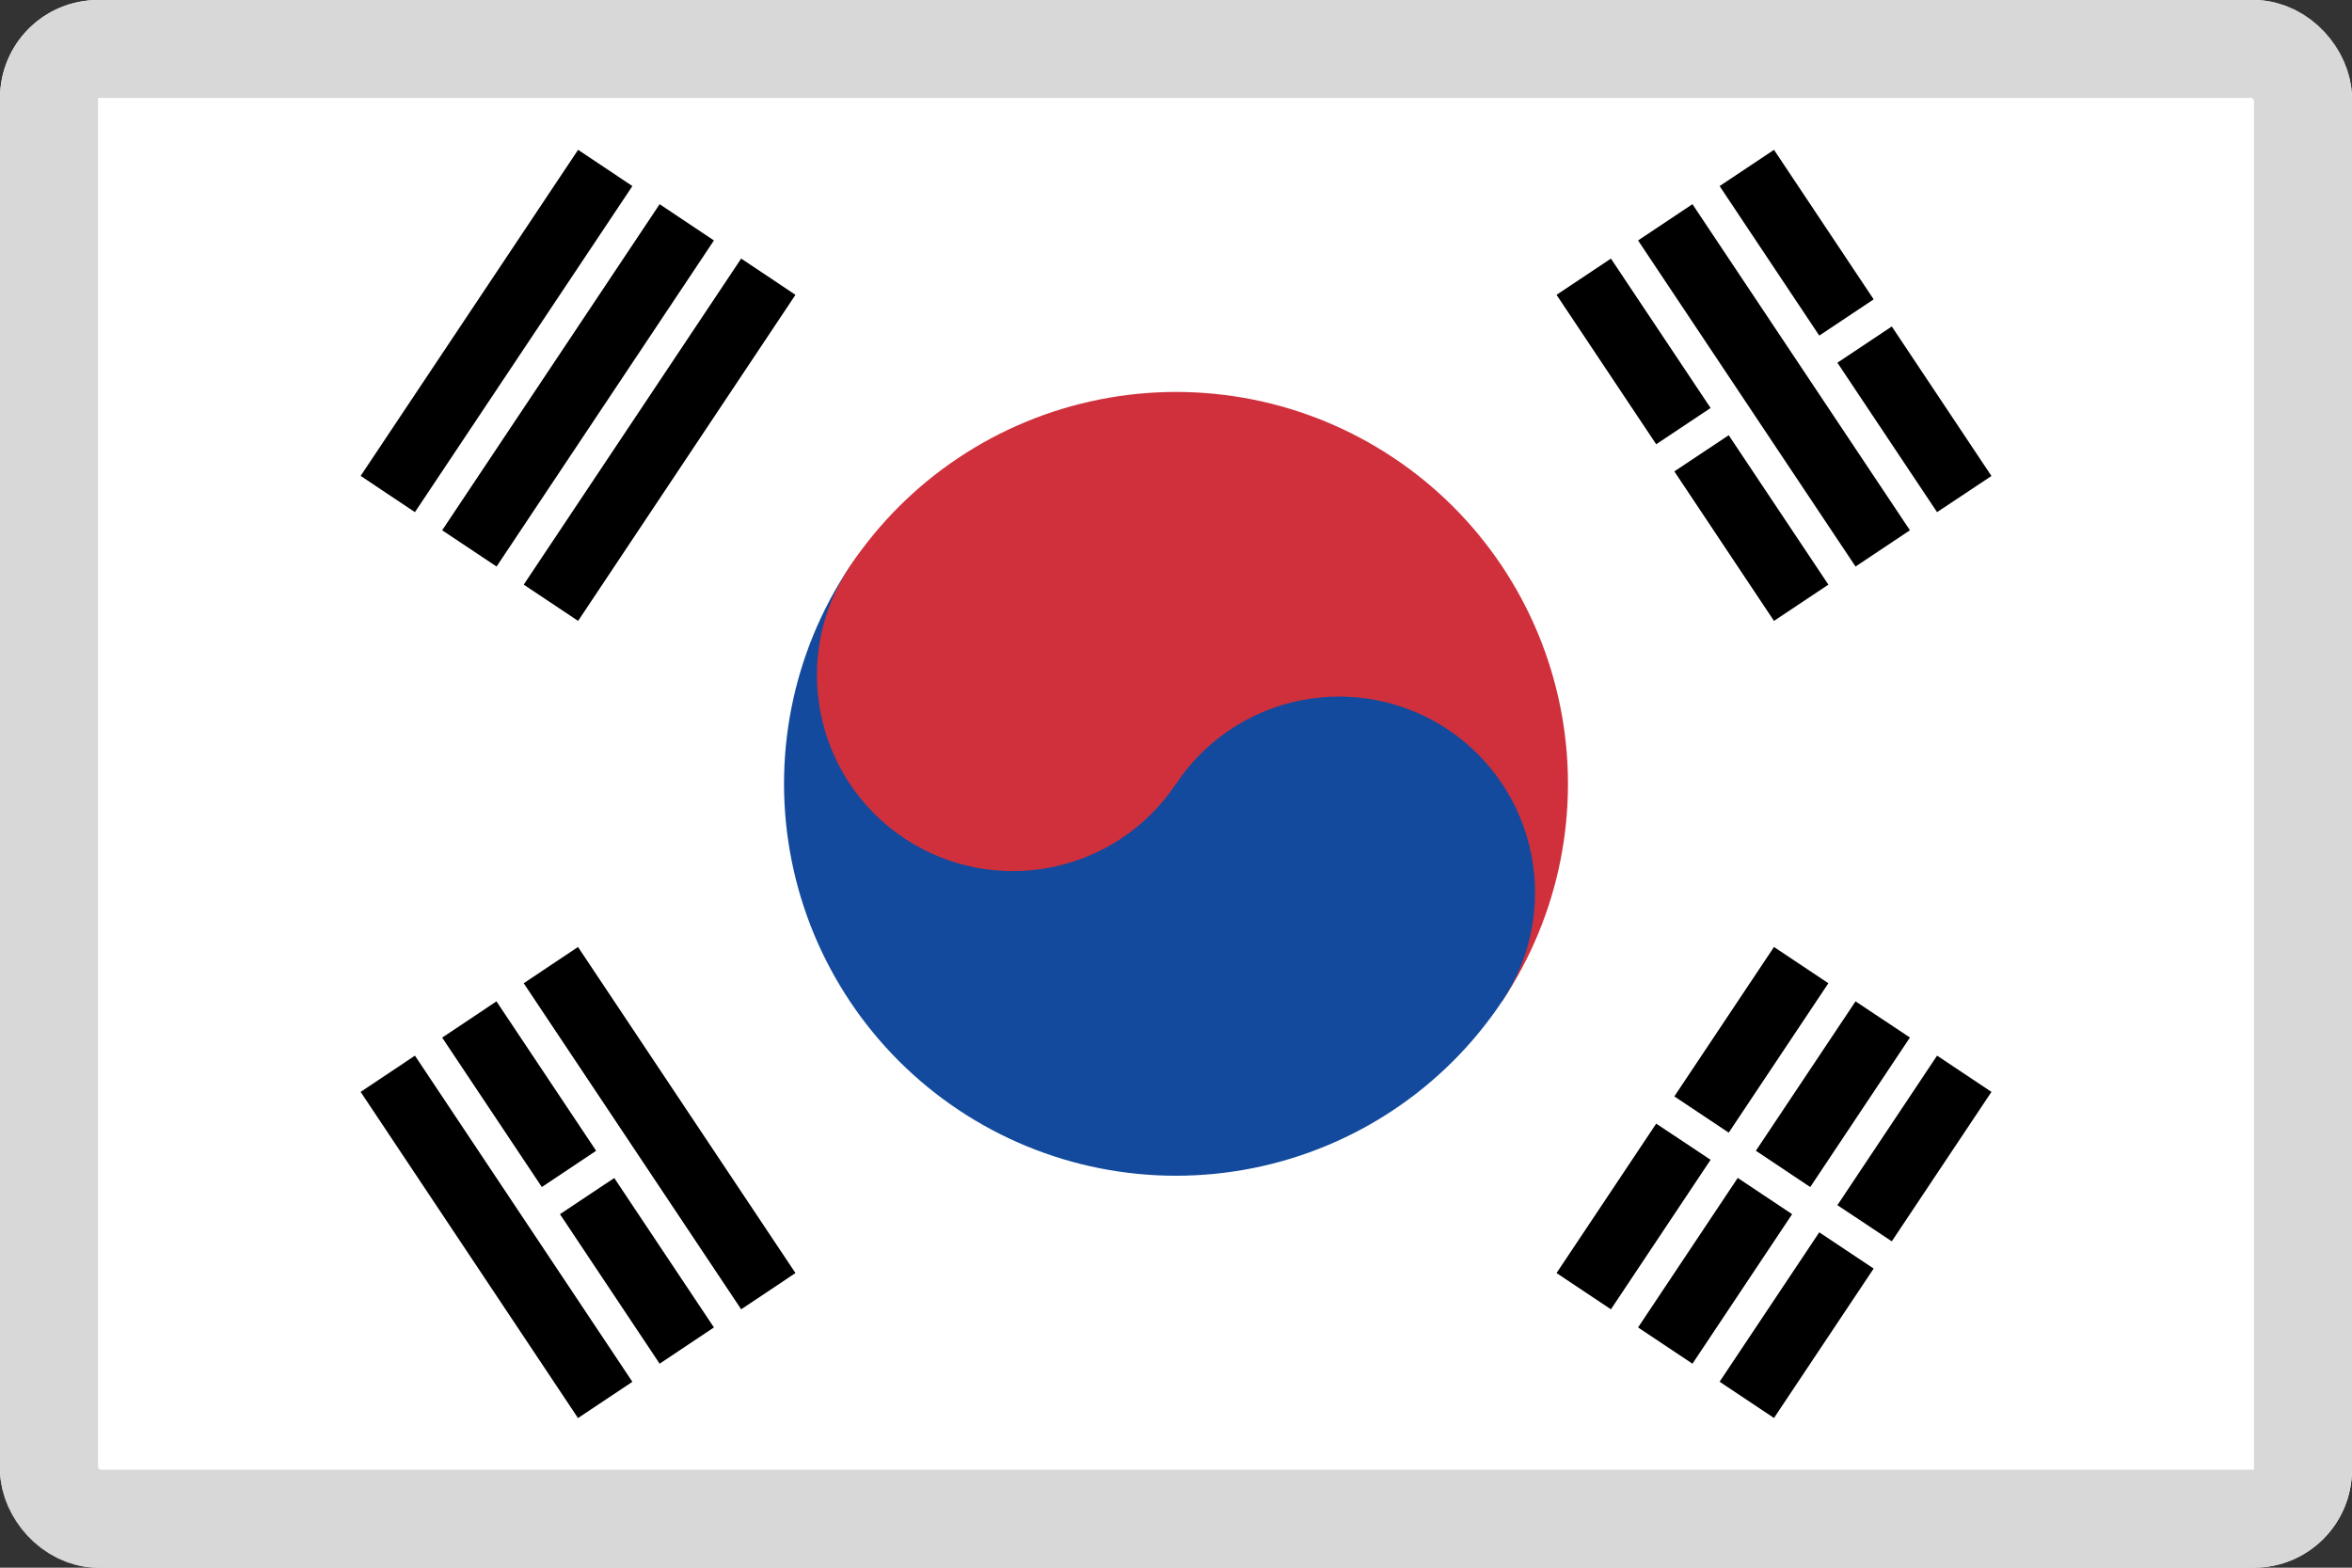 <svg width="24" height="16" viewBox="0 0 24 16" fill="none" xmlns="http://www.w3.org/2000/svg">
<rect x="0" y="0" width="24" height="16" fill="#333333" stroke="none"/>
<g clip-path="url(#clip0_3368_55101)">
<path d="M0 0H24V16H0V0Z" fill="white"/>
<path d="M8.672 5.781C9.26 4.899 10.175 4.286 11.216 4.078C12.256 3.87 13.336 4.083 14.219 4.672C15.102 5.26 15.714 6.175 15.922 7.216C16.13 8.256 15.917 9.336 15.328 10.219L8.672 5.781Z" fill="#D0303C"/>
<path d="M8.672 5.781C8.083 6.664 7.87 7.744 8.078 8.784C8.286 9.825 8.899 10.74 9.781 11.328C10.664 11.917 11.744 12.13 12.785 11.922C13.825 11.714 14.74 11.102 15.328 10.219C15.623 9.778 15.729 9.237 15.625 8.717C15.521 8.197 15.215 7.74 14.774 7.445C14.332 7.151 13.792 7.044 13.272 7.148C12.752 7.252 12.294 7.559 12 8L8.672 5.781Z" fill="#134A9D"/>
<path d="M12 8C12.613 7.081 12.364 5.839 11.445 5.227C10.526 4.614 9.285 4.862 8.672 5.781C8.059 6.7 8.308 7.942 9.227 8.555C10.146 9.167 11.387 8.919 12 8Z" fill="#D0303C"/>
<path d="M3.68 4.857L5.899 1.529L6.453 1.899L4.234 5.227L3.68 4.857ZM4.512 5.412L6.731 2.084L7.285 2.454L5.067 5.782L4.512 5.412ZM5.344 5.967L7.563 2.639L8.117 3.009L5.899 6.337L5.344 5.967Z" fill="black"/>
<path d="M19.304 12.669L20.321 11.144L19.766 10.774L18.749 12.3L19.304 12.669Z" fill="black"/>
<path d="M18.472 12.115L19.489 10.589L18.934 10.22L17.917 11.745L18.472 12.115Z" fill="black"/>
<path d="M17.732 12.022L18.287 12.392L17.27 13.918L16.715 13.548L17.732 12.022Z" fill="black"/>
<path d="M17.64 11.56L18.657 10.035L18.102 9.665L17.085 11.19L17.64 11.56Z" fill="black"/>
<path d="M16.9 11.468L17.455 11.837L16.438 13.363L15.883 12.993L16.9 11.468Z" fill="black"/>
<path d="M18.564 12.577L19.119 12.947L18.102 14.472L17.547 14.102L18.564 12.577Z" fill="black"/>
<path d="M17.455 4.164L16.438 2.639L15.883 3.009L16.9 4.534L17.455 4.164Z" fill="black"/>
<path d="M17.085 4.811L18.102 6.337L18.657 5.967L17.64 4.442L17.085 4.811Z" fill="black"/>
<path d="M18.934 5.782L16.715 2.454L17.27 2.084L19.489 5.412L18.934 5.782Z" fill="black"/>
<path d="M19.766 5.227L18.749 3.702L19.304 3.332L20.321 4.858L19.766 5.227Z" fill="black"/>
<path d="M19.119 3.055L18.564 3.425L17.547 1.899L18.102 1.529L19.119 3.055Z" fill="black"/>
<path d="M3.68 11.144L5.898 14.473L6.453 14.103L4.234 10.774L3.68 11.144Z" fill="black"/>
<path d="M5.714 12.392L6.731 13.918L7.285 13.548L6.268 12.023L5.714 12.392Z" fill="black"/>
<path d="M5.529 12.115L6.083 11.745L5.066 10.22L4.512 10.59L5.529 12.115Z" fill="black"/>
<path d="M5.344 10.035L7.563 13.363L8.117 12.993L5.898 9.665L5.344 10.035Z" fill="black"/>
</g>
<rect x="0.5" y="0.5" width="23" height="15" rx="0.5" stroke="#D8D8D8"/>
<defs>
<clipPath id="clip0_3368_55101">
<rect width="24" height="16" rx="1" fill="white"/>
</clipPath>
</defs>
</svg>
